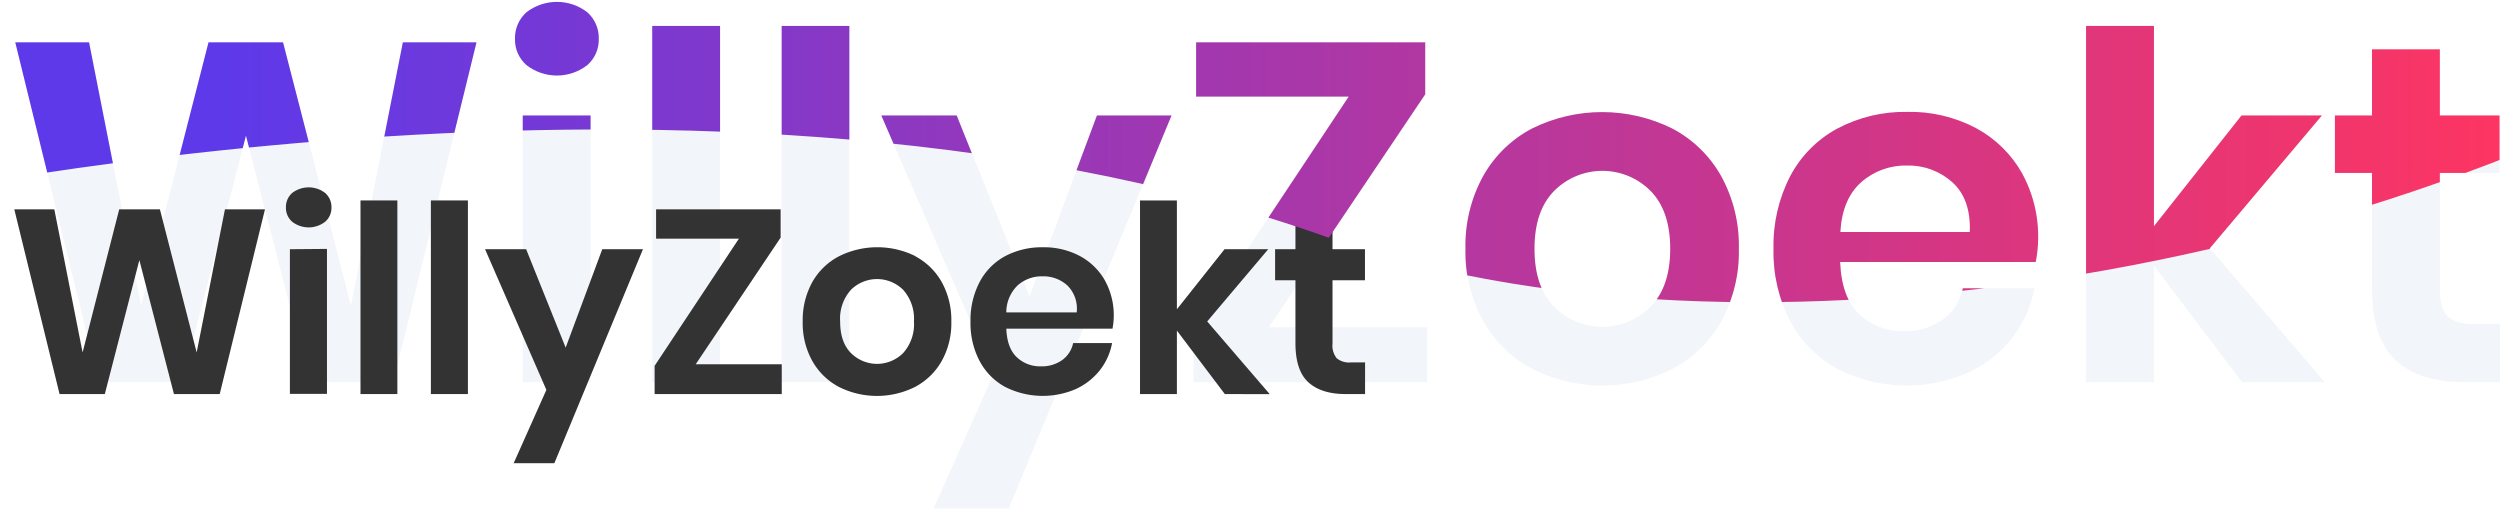 <svg id="Layer_1" data-name="Layer 1" xmlns="http://www.w3.org/2000/svg" xmlns:xlink="http://www.w3.org/1999/xlink" width="491.55" height="100" viewBox="0 0 491.55 100"><defs><style>.cls-1{fill:none;}.cls-2{opacity:0.3;}.cls-3{fill:#d5dcea;}.cls-4{fill:#333;}.cls-5{clip-path:url(#clip-path);}.cls-6{fill:url(#linear-gradient);}.cls-7{clip-path:url(#clip-path-2);}.cls-8{fill:url(#linear-gradient-2);}</style><clipPath id="clip-path"><path class="cls-1" d="M93.69,8.32,77.32,75.14H60.85L48.36,26.68,35.77,75.14H19.4L3,8.32H17.51L27.73,60.09,41,8.32H55.65L69,60.09,79.21,8.32Zm9.84-5.92a9.78,9.78,0,0,1,11.93,0,6.75,6.75,0,0,1,2.27,5.26,6.61,6.61,0,0,1-2.27,5.15,9.74,9.74,0,0,1-11.93,0,6.61,6.61,0,0,1-2.27-5.15A6.75,6.75,0,0,1,103.53,2.4Zm12.59,20.3V75.14H102.78V22.7ZM141.58,5.1v70H128.24V5.1ZM167,5.1v70H153.69V5.1Zm21.1,17.6,14.29,35.59L215.68,22.7h14.67l-32.08,77.42H183.5l11.83-26.5L173.28,22.7Zm61.33,41.65H280.6V75.14H234.7V64.91L265.18,19h-30V8.32h45.05V18.54Zm79.35-39.09a23.61,23.61,0,0,1,9.61,9.32,28.37,28.37,0,0,1,3.5,14.34,28.1,28.1,0,0,1-3.5,14.29,23.93,23.93,0,0,1-9.61,9.32,30.63,30.63,0,0,1-27.54,0,23.85,23.85,0,0,1-9.6-9.32,28,28,0,0,1-3.5-14.29,28.27,28.27,0,0,1,3.5-14.34,23.53,23.53,0,0,1,9.6-9.32,31.05,31.05,0,0,1,27.54,0ZM305.59,37.52c-2.59,2.61-3.88,6.42-3.88,11.4s1.29,8.79,3.88,11.4a13.36,13.36,0,0,0,18.93,0c2.58-2.61,3.88-6.42,3.88-11.4s-1.3-8.79-3.88-11.4a13.36,13.36,0,0,0-18.93,0Zm94.64,14H361.81c.18,4.67,1.45,8.1,3.78,10.31a12.17,12.17,0,0,0,8.71,3.31A12.59,12.59,0,0,0,382,62.83a10.05,10.05,0,0,0,3.93-6.15H400a22.62,22.62,0,0,1-4.45,9.84,23.19,23.19,0,0,1-8.75,6.82,30,30,0,0,1-25.51-.81,22.92,22.92,0,0,1-9.27-9.32,29.32,29.32,0,0,1-3.31-14.29,29.6,29.6,0,0,1,3.31-14.34,22.62,22.62,0,0,1,9.27-9.32A28.32,28.32,0,0,1,375,22a27.68,27.68,0,0,1,13.58,3.22,22.72,22.72,0,0,1,9,8.85,26,26,0,0,1,2.7,17.37ZM383.9,35.86A12.8,12.8,0,0,0,375,32.55a13.12,13.12,0,0,0-9.09,3.31q-3.69,3.31-4.06,9.75h25.45Q387.54,39.17,383.9,35.86Zm56.93,39.28L423.51,52.23V75.14H410.16V5.1h13.35V44.47L440.73,22.7h15.81L434.49,48.83l22.62,26.31Zm50.72-11.46V75.14h-7q-8.81,0-13.48-4.26t-4.69-14.2V34h-7.29V22.7h7.29v-13h13.34v13h11.74V34H479.72v22.9q0,3.78,1.52,5.3t5.11,1.51Z"/></clipPath><linearGradient id="linear-gradient" x1="-104.55" y1="-2.35" x2="572.81" y2="-2.35" gradientUnits="userSpaceOnUse"><stop offset="0.22" stop-color="#5e39e9"/><stop offset="0.89" stop-color="#ff3560"/></linearGradient><clipPath id="clip-path-2"><path class="cls-1" d="M42.57,148v47.13q0,9.65-5.35,15t-14.81,5.35q-10.23,0-16.19-5.87t-6-16.75H13.42q0,5.1,2.13,7.85a7.47,7.47,0,0,0,6.29,2.75q3.78,0,5.58-2.23a9.41,9.41,0,0,0,1.8-6.1V148ZM92.2,164.94a23.55,23.55,0,0,1,9.61,9.32,31,31,0,0,1,0,28.63,24,24,0,0,1-9.61,9.32,28.7,28.7,0,0,1-13.77,3.27,28.7,28.7,0,0,1-13.77-3.27,23.91,23.91,0,0,1-9.6-9.32,31,31,0,0,1,0-28.63,23.47,23.47,0,0,1,9.6-9.32,29,29,0,0,1,13.77-3.22A29,29,0,0,1,92.2,164.94ZM69,177.19q-3.89,3.93-3.88,11.41T69,200a13.36,13.36,0,0,0,18.93,0q3.87-3.93,3.88-11.4T87.9,177.19a13.39,13.39,0,0,0-18.93,0Zm94.64,14H125.18q.28,7,3.79,10.32a12.17,12.17,0,0,0,8.71,3.31,12.65,12.65,0,0,0,7.71-2.27,10.05,10.05,0,0,0,3.93-6.15h14.1A22.62,22.62,0,0,1,159,206.2a23.27,23.27,0,0,1-8.75,6.81,29.93,29.93,0,0,1-25.51-.8,22.92,22.92,0,0,1-9.27-9.32,32.52,32.52,0,0,1,0-28.63,22.51,22.51,0,0,1,9.27-9.32,28.21,28.21,0,0,1,13.63-3.22,27.58,27.58,0,0,1,13.58,3.22,22.59,22.59,0,0,1,9,8.85,25.93,25.93,0,0,1,2.7,17.36Zm-16.33-15.61a12.81,12.81,0,0,0-8.94-3.32,13.11,13.11,0,0,0-9.09,3.32q-3.69,3.32-4.07,9.74h25.46Q150.93,178.86,147.28,175.54Zm35.26-13.16L196.83,198l13.25-35.59h14.66L192.66,239.8H177.9l11.83-26.5-22-50.92ZM293.07,148v10.6H265v17.88h22.53V186.7H265v28.11H251.62V148Zm59.15,14.38v52.43H338.88v-10.6a16.68,16.68,0,0,1-6.86,8.28,20.41,20.41,0,0,1-11,3q-9.09,0-14.48-6t-5.39-16.65V162.38h13.25v29q0,6.25,3.21,9.7a11.31,11.31,0,0,0,8.71,3.46,11.88,11.88,0,0,0,9.18-3.69q3.4-3.69,3.41-10.6V162.38Zm12.87-20.3a9.78,9.78,0,0,1,11.93,0,6.75,6.75,0,0,1,2.27,5.25,6.62,6.62,0,0,1-2.27,5.16,9.74,9.74,0,0,1-11.93,0,6.62,6.62,0,0,1-2.27-5.16A6.75,6.75,0,0,1,365.09,142.08Zm12.59,20.3v52.43H364.33V162.38Zm40.13,41v11.45h-7q-8.81,0-13.48-4.26t-4.69-14.19V173.64h-7.29V162.38h7.29v-13H406v13h11.73v11.26H406v22.91q0,3.78,1.51,5.3t5.11,1.51Z"/></clipPath><linearGradient id="linear-gradient-2" x1="-105.99" y1="136.3" x2="571.37" y2="136.3" xlink:href="#linear-gradient"/></defs><title>titels portfolio</title><g class="cls-2"><path class="cls-3" d="M93.69,8.32,77.32,75.14H60.85L48.36,26.68,35.77,75.14H19.4L3,8.32H17.51L27.73,60.09,41,8.32H55.65L69,60.09,79.21,8.32Z"/><path class="cls-3" d="M103.53,2.4a9.78,9.78,0,0,1,11.93,0,6.75,6.75,0,0,1,2.27,5.26,6.61,6.61,0,0,1-2.27,5.15,9.74,9.74,0,0,1-11.93,0,6.61,6.61,0,0,1-2.27-5.15A6.75,6.75,0,0,1,103.53,2.4Zm12.59,20.3V75.14H102.78V22.7Z"/><path class="cls-3" d="M141.58,5.1v70H128.24V5.1Z"/><path class="cls-3" d="M167,5.1v70H153.69V5.1Z"/><path class="cls-3" d="M188.14,22.7l14.29,35.59L215.68,22.7h14.67l-32.08,77.42H183.5l11.83-26.5L173.28,22.7Z"/><path class="cls-3" d="M249.47,64.35H280.6V75.14H234.7V64.91L265.18,19h-30V8.32h45.05V18.54Z"/><path class="cls-3" d="M328.82,25.26a23.61,23.61,0,0,1,9.61,9.32,28.37,28.37,0,0,1,3.5,14.34,28.1,28.1,0,0,1-3.5,14.29,23.93,23.93,0,0,1-9.61,9.32,30.63,30.63,0,0,1-27.54,0,23.85,23.85,0,0,1-9.6-9.32,28,28,0,0,1-3.5-14.29,28.27,28.27,0,0,1,3.5-14.34,23.53,23.53,0,0,1,9.6-9.32,31.05,31.05,0,0,1,27.54,0ZM305.59,37.52q-3.88,3.93-3.88,11.4c0,5,1.29,8.79,3.88,11.4a13.36,13.36,0,0,0,18.93,0c2.58-2.61,3.88-6.42,3.88-11.4s-1.3-8.78-3.88-11.4a13.36,13.36,0,0,0-18.93,0Z"/><path class="cls-3" d="M400.23,51.48H361.81c.18,4.67,1.45,8.1,3.78,10.31a12.17,12.17,0,0,0,8.71,3.31A12.59,12.59,0,0,0,382,62.83a10.05,10.05,0,0,0,3.93-6.15H400a22.62,22.62,0,0,1-4.45,9.84,23.19,23.19,0,0,1-8.75,6.82,30,30,0,0,1-25.51-.81,22.92,22.92,0,0,1-9.27-9.32,29.32,29.32,0,0,1-3.32-14.29,29.61,29.61,0,0,1,3.32-14.34,22.62,22.62,0,0,1,9.27-9.32A28.32,28.32,0,0,1,375,22a27.68,27.68,0,0,1,13.58,3.22,22.72,22.72,0,0,1,9,8.85,26,26,0,0,1,2.7,17.37ZM383.9,35.86A12.8,12.8,0,0,0,375,32.55a13.12,13.12,0,0,0-9.09,3.31q-3.69,3.31-4.06,9.75h25.45Q387.54,39.17,383.9,35.86Z"/><path class="cls-3" d="M440.83,75.14,423.51,52.23V75.14H410.17V5.1h13.34V44.47L440.73,22.7h15.81L434.49,48.83l22.62,26.31Z"/><path class="cls-3" d="M491.56,63.68V75.14h-7q-8.81,0-13.48-4.26t-4.69-14.2V34h-7.29V22.7h7.29v-13h13.35v13h11.73V34H479.73v22.9q0,3.78,1.51,5.3t5.11,1.51Z"/></g><path class="cls-4" d="M52.1,41.16,43.2,77.48h-9l-6.8-26.34L20.61,77.48h-8.9L2.81,41.16h7.87L16.24,69.3l7.2-28.14h8L38.67,69.3l5.56-28.14Z"/><path class="cls-4" d="M57.45,37.94a5.32,5.32,0,0,1,6.48,0,3.65,3.65,0,0,1,1.24,2.86,3.57,3.57,0,0,1-1.24,2.8,5.28,5.28,0,0,1-6.48,0,3.59,3.59,0,0,1-1.23-2.8A3.67,3.67,0,0,1,57.45,37.94Zm6.84,11v28.5H57V49Z"/><path class="cls-4" d="M78.13,39.41V77.48H70.88V39.41Z"/><path class="cls-4" d="M92,39.41V77.48H84.72V39.41Z"/><path class="cls-4" d="M103.45,49l7.77,19.35L118.42,49h8L109,91.07h-8l6.43-14.41L95.37,49Z"/><path class="cls-4" d="M136.79,71.62h16.92v5.86h-25V71.93l16.57-25H129V41.16h24.49v5.56Z"/><path class="cls-4" d="M179.93,50.37a12.86,12.86,0,0,1,5.22,5.07,15.37,15.37,0,0,1,1.9,7.79,15.22,15.22,0,0,1-1.9,7.77,13,13,0,0,1-5.22,5.07,16.71,16.71,0,0,1-15,0A13,13,0,0,1,159.73,71a15.22,15.22,0,0,1-1.9-7.77,15.37,15.37,0,0,1,1.9-7.79A12.83,12.83,0,0,1,165,50.37a16.88,16.88,0,0,1,15,0ZM167.3,57a8.45,8.45,0,0,0-2.11,6.2q0,4.07,2.11,6.2a7.25,7.25,0,0,0,10.29,0,8.48,8.48,0,0,0,2.11-6.2,8.5,8.5,0,0,0-2.11-6.2,7.28,7.28,0,0,0-10.29,0Z"/><path class="cls-4" d="M218.75,64.62H197.86q.15,3.81,2.06,5.61a6.61,6.61,0,0,0,4.73,1.8,6.87,6.87,0,0,0,4.19-1.23A5.48,5.48,0,0,0,211,67.45h7.66a12.23,12.23,0,0,1-2.41,5.35,12.82,12.82,0,0,1-4.76,3.71,16.38,16.38,0,0,1-13.87-.44,12.43,12.43,0,0,1-5-5.07,15.93,15.93,0,0,1-1.8-7.77,16.09,16.09,0,0,1,1.8-7.79,12.31,12.31,0,0,1,5-5.07A15.31,15.31,0,0,1,205,48.62a15,15,0,0,1,7.38,1.75,12.37,12.37,0,0,1,4.89,4.81,14.21,14.21,0,0,1,1.47,9.44Zm-8.88-8.49a7,7,0,0,0-4.86-1.8,7.14,7.14,0,0,0-4.94,1.8,7.38,7.38,0,0,0-2.21,5.3H211.7A6.41,6.41,0,0,0,209.87,56.13Z"/><path class="cls-4" d="M240.82,77.48,231.4,65V77.48h-7.25V39.41h7.25v21.4L240.77,49h8.59l-12,14.2,12.3,14.3Z"/><path class="cls-4" d="M268.4,71.26v6.22h-3.81q-4.79,0-7.33-2.31c-1.7-1.54-2.55-4.12-2.55-7.72V55.1h-4V49h4v-7H262v7h6.38V55.1H262V67.55a4,4,0,0,0,.82,2.89,3.88,3.88,0,0,0,2.78.82Z"/><g class="cls-5"><path class="cls-6" d="M-36.81,42.36S134.64,1.65,260.8,46.58C341.3,75.26,474.92,55.06,562-5.51c66.13-46-193.8-58.6-193.8-58.6S-101.94-44.66-104.48-40.43-36.81,42.36-36.81,42.36Z"/></g><g class="cls-7"><path class="cls-8" d="M-38.26,182s171.73-32.62,297.62,4.22c82,24,214.12,8.47,301.24-52.1,66.13-46-193.8-58.6-193.8-58.6S-103.38,95-105.92,99.25-38.26,182-38.26,182Z"/></g></svg>